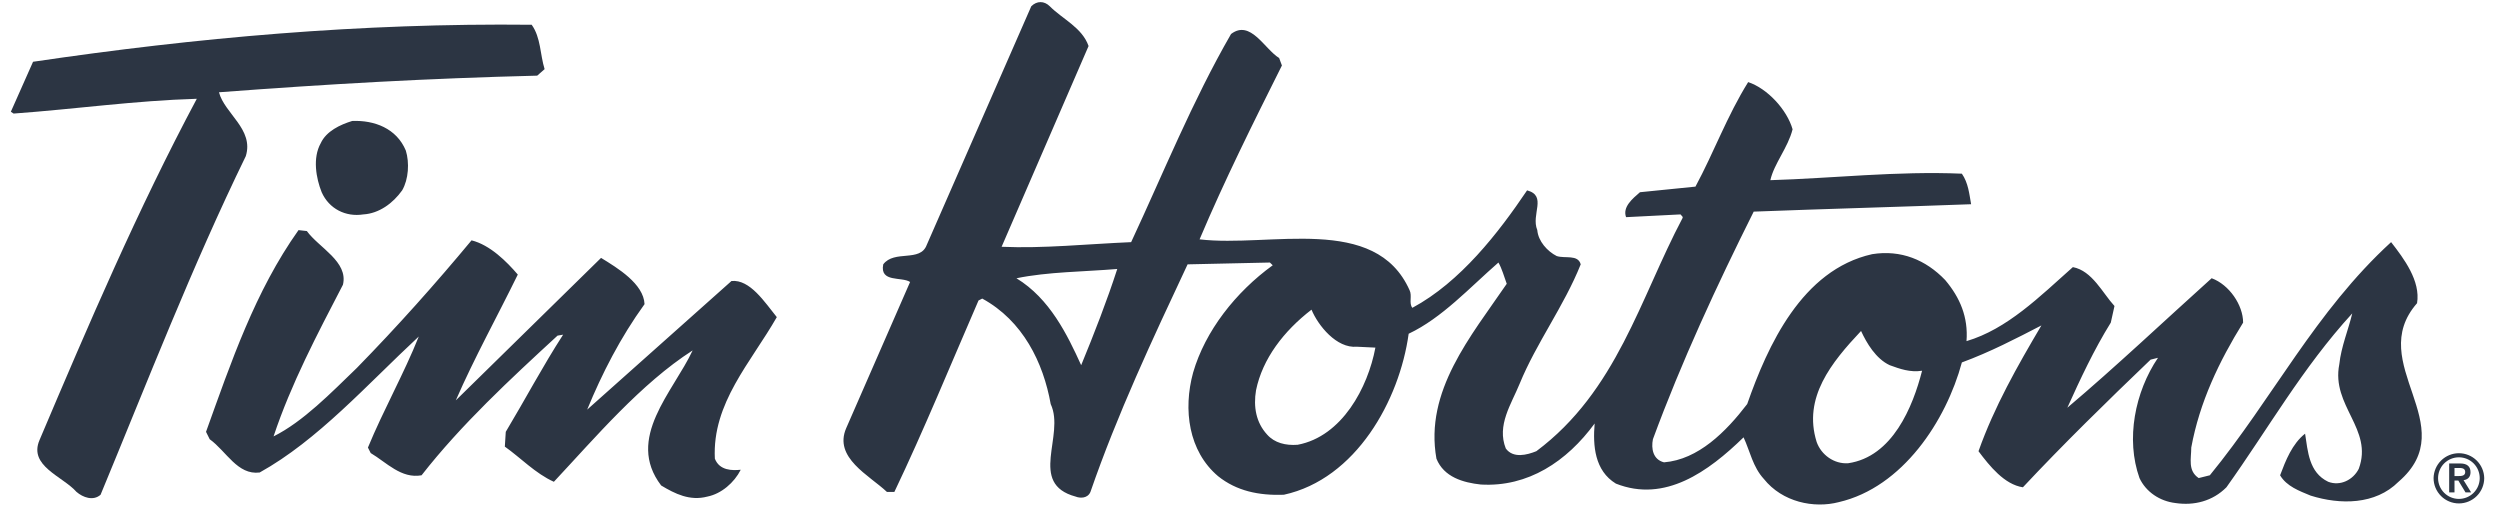<svg width="154" height="32" viewBox="0 0 154 32" fill="none" xmlns="http://www.w3.org/2000/svg">
<path d="M32.752 1.525C33.322 2.323 33.264 3.349 33.548 4.259L33.092 4.66C26.312 4.829 20.27 5.173 13.489 5.684C13.831 6.995 15.655 7.964 15.141 9.618C11.836 16.399 9.101 23.465 6.195 30.477C5.74 30.875 5.112 30.644 4.713 30.302C3.858 29.334 1.75 28.708 2.433 27.112C5.455 19.988 8.475 12.922 12.123 6.085C8.304 6.199 4.713 6.712 0.838 6.996L0.668 6.884L2.036 3.805C12.066 2.323 22.207 1.411 32.752 1.525Z" fill="#2C3543"/>
<path d="M24.999 9.276C25.228 10.016 25.171 11.043 24.773 11.726C24.203 12.525 23.348 13.151 22.378 13.208C21.297 13.378 20.27 12.865 19.815 11.841C19.472 10.986 19.245 9.732 19.758 8.82C20.099 8.08 20.954 7.679 21.695 7.452C23.062 7.395 24.43 7.908 24.999 9.276ZM18.902 14.233C19.644 15.259 21.466 16.113 21.126 17.538C19.529 20.616 17.934 23.635 16.851 26.882C18.674 25.973 20.384 24.207 21.981 22.666C24.487 20.102 26.824 17.482 29.047 14.805C30.186 15.088 31.212 16.113 31.896 16.913C30.643 19.476 29.219 22.04 28.078 24.662L37.025 15.886C38.05 16.514 39.647 17.482 39.704 18.735C38.222 20.785 37.083 23.009 36.17 25.233L45.059 17.31C46.2 17.196 47.11 18.621 47.851 19.535C46.257 22.326 43.862 24.831 44.035 28.253C44.318 28.992 45.115 28.992 45.63 28.936C45.231 29.731 44.432 30.419 43.577 30.589C42.495 30.875 41.583 30.419 40.727 29.905C38.508 26.998 41.469 24.148 42.667 21.585C39.475 23.635 36.682 26.939 34.119 29.678C32.978 29.165 32.067 28.195 31.098 27.512L31.155 26.601C32.351 24.606 33.435 22.554 34.688 20.616L34.345 20.674C31.438 23.349 28.42 26.142 25.968 29.278C24.715 29.505 23.803 28.481 22.836 27.909L22.664 27.57C23.631 25.233 24.887 23.009 25.797 20.729C22.607 23.693 19.586 27.112 15.996 29.106C14.628 29.278 13.944 27.795 12.917 27.056L12.691 26.601C14.23 22.326 15.712 17.938 18.389 14.175L18.902 14.233ZM114.641 20.388C112.817 22.326 111.05 24.492 111.906 27.226C112.189 28.025 112.987 28.593 113.844 28.536C116.578 28.139 117.833 25.06 118.4 22.838C117.658 22.951 117.033 22.724 116.407 22.496C115.55 22.098 114.983 21.129 114.641 20.388ZM80.789 19.075C79.082 20.388 77.77 22.098 77.372 24.037C77.2 25.06 77.372 26.029 78.055 26.77C78.51 27.284 79.194 27.454 79.935 27.398C82.673 26.883 84.266 23.865 84.724 21.413L83.583 21.358C82.329 21.471 81.191 20.046 80.789 19.075ZM62.613 17.141C64.664 18.391 65.745 20.616 66.6 22.496C67.399 20.558 68.197 18.507 68.823 16.569C66.772 16.741 64.549 16.741 62.613 17.141ZM67.056 2.835L61.699 15.202C64.262 15.316 67.001 15.03 69.678 14.916C71.672 10.642 73.437 6.254 75.832 2.095C77.028 1.185 77.883 3.007 78.796 3.576L78.966 4.034C77.199 7.567 75.434 11.1 73.894 14.744C78.225 15.259 84.723 13.151 86.831 17.879C87.001 18.223 86.773 18.676 87.001 18.962C89.964 17.368 92.302 14.346 94.069 11.726C95.322 12.066 94.295 13.208 94.697 14.174C94.752 14.859 95.322 15.485 95.892 15.772C96.403 15.943 97.202 15.657 97.372 16.283C96.347 18.851 94.638 21.128 93.612 23.634C93.101 24.889 92.187 26.198 92.757 27.627C93.214 28.252 94.069 28.024 94.639 27.794C99.597 24.089 101.022 18.39 103.644 13.434C103.699 13.322 103.527 13.265 103.527 13.207L100.166 13.377C99.936 12.751 100.564 12.238 101.021 11.841L104.44 11.496C105.577 9.388 106.376 7.165 107.687 5.057C108.887 5.458 110.081 6.768 110.423 7.964C110.137 9.105 109.284 10.072 109.054 11.099C112.874 10.985 116.863 10.527 120.851 10.699C121.249 11.269 121.307 11.952 121.421 12.58C116.863 12.75 112.531 12.864 108.028 13.036C105.75 17.595 103.585 22.267 101.82 27.055C101.704 27.627 101.82 28.31 102.503 28.48C104.612 28.31 106.318 26.6 107.628 24.889C108.886 21.298 110.994 16.626 115.324 15.657C117.09 15.373 118.627 16.001 119.824 17.251C120.737 18.334 121.249 19.534 121.137 21.014C123.642 20.272 125.637 18.279 127.689 16.454C128.886 16.684 129.514 18.05 130.252 18.85L130.025 19.873C128.998 21.526 128.145 23.348 127.348 25.116C130.253 22.664 133.388 19.703 136.238 17.139C137.321 17.537 138.176 18.792 138.176 19.873C136.693 22.267 135.496 24.773 134.982 27.568C134.982 28.252 134.755 28.991 135.439 29.449L136.126 29.277C139.999 24.547 142.62 19.19 147.292 14.915C148.092 15.943 149.114 17.309 148.891 18.676C145.639 22.384 151.794 26.198 147.748 29.677C146.323 31.102 144.157 31.102 142.335 30.53C141.651 30.246 140.854 29.96 140.454 29.278C140.798 28.364 141.196 27.342 141.993 26.714C142.165 27.795 142.222 29.105 143.417 29.677C144.157 29.961 144.956 29.564 145.3 28.878C146.209 26.428 143.589 25.003 144.101 22.44C144.214 21.357 144.673 20.273 144.898 19.305C141.822 22.666 139.713 26.428 137.148 30.017C136.293 30.875 135.154 31.156 134.013 30.988C133.046 30.875 132.191 30.303 131.793 29.45C130.938 27.056 131.507 24.148 132.932 22.04L132.477 22.154C129.797 24.72 127.061 27.398 124.611 30.017C123.473 29.847 122.561 28.709 121.876 27.795C122.845 25.06 124.27 22.554 125.751 20.046C124.215 20.843 122.562 21.699 120.851 22.326C119.882 25.917 117.202 30.017 113.272 30.931C111.736 31.331 109.795 30.931 108.656 29.506C107.973 28.767 107.802 27.795 107.404 26.94C105.237 29.048 102.56 30.989 99.538 29.79C98.23 28.993 98.114 27.454 98.23 26.087C96.519 28.423 94.126 30.017 91.22 29.847C90.137 29.731 88.94 29.392 88.484 28.253C87.743 24.091 90.593 20.73 92.815 17.482C92.645 17.025 92.531 16.569 92.303 16.172C90.537 17.709 88.827 19.591 86.774 20.558C86.207 24.662 83.528 29.506 79.083 30.477C77.543 30.531 76.176 30.247 75.035 29.334C73.213 27.795 72.87 25.234 73.496 22.951C74.238 20.388 76.118 17.994 78.4 16.341L78.226 16.172L73.156 16.284C70.99 20.902 68.825 25.516 67.171 30.303C67.003 30.703 66.544 30.703 66.261 30.59C63.298 29.79 65.633 26.829 64.723 24.891C64.265 22.327 63.012 19.761 60.506 18.392L60.277 18.509C58.568 22.441 56.916 26.485 55.092 30.304H54.636C53.552 29.279 51.332 28.196 52.127 26.372L56.061 17.37C55.548 17.026 54.181 17.427 54.407 16.284C55.092 15.375 56.687 16.172 57.086 15.089L63.526 0.387C63.869 0.044 64.323 0.044 64.667 0.387C65.461 1.185 66.657 1.697 67.056 2.835Z" fill="#2C3543"/>
<path fill-rule="evenodd" clip-rule="evenodd" d="M150.185 29.45C150.186 29.282 150.219 29.115 150.284 28.959C150.348 28.804 150.443 28.663 150.562 28.544C150.682 28.425 150.823 28.331 150.979 28.267C151.134 28.203 151.301 28.17 151.47 28.17C151.809 28.171 152.135 28.305 152.375 28.545C152.615 28.785 152.75 29.11 152.751 29.45C152.751 29.79 152.616 30.116 152.375 30.357C152.135 30.598 151.808 30.733 151.468 30.733C151.128 30.733 150.802 30.598 150.561 30.357C150.32 30.116 150.185 29.79 150.185 29.45ZM149.908 29.45C149.908 29.864 150.073 30.261 150.366 30.554C150.658 30.847 151.055 31.011 151.47 31.011C151.883 31.01 152.279 30.845 152.571 30.553C152.864 30.26 153.028 29.863 153.028 29.45C153.021 29.041 152.853 28.652 152.561 28.365C152.27 28.079 151.877 27.918 151.468 27.918C151.059 27.918 150.667 28.079 150.375 28.365C150.083 28.652 149.916 29.041 149.908 29.45ZM151.197 28.827H151.433C151.635 28.823 151.857 28.836 151.857 29.075C151.857 29.314 151.634 29.325 151.433 29.325H151.197V28.827ZM150.868 30.332H151.197V29.602H151.433L151.876 30.332H152.222L151.755 29.577C152.001 29.548 152.184 29.399 152.184 29.088C152.184 28.744 151.983 28.55 151.554 28.55H150.869V30.332H150.868Z" fill="#2C3543"/>
</svg>
